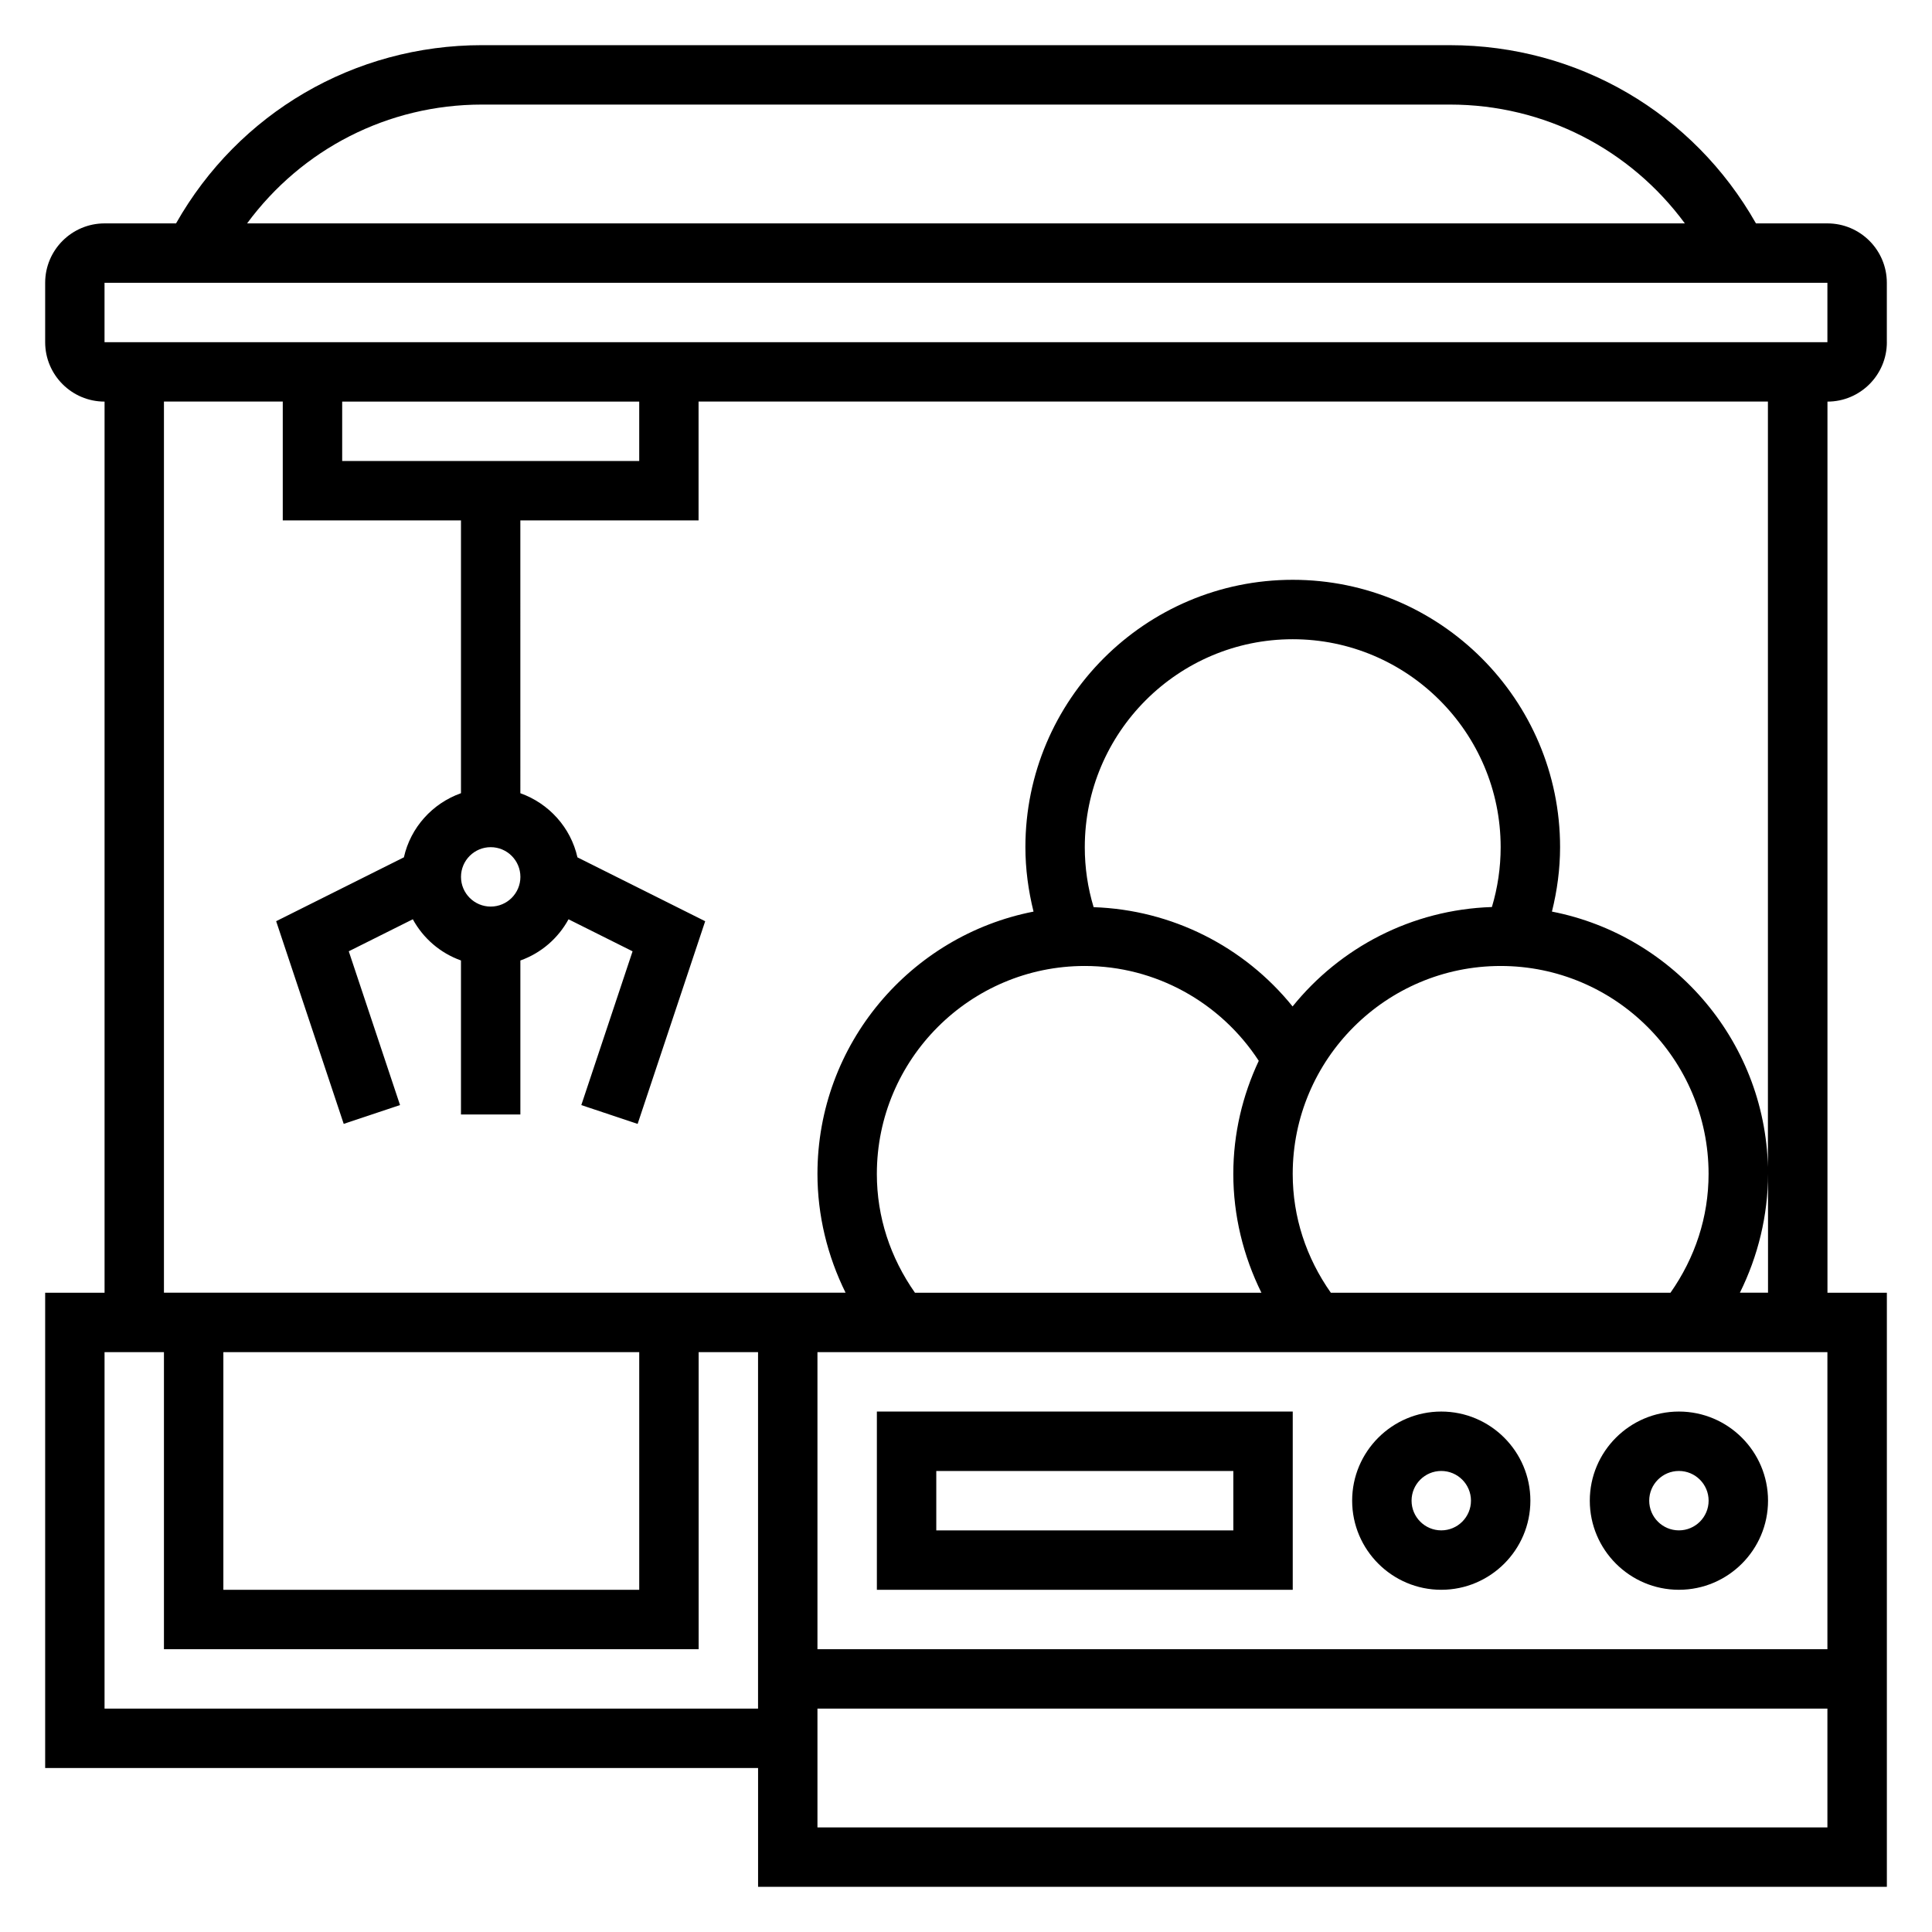 <?xml version="1.0" encoding="UTF-8"?>
<!-- Uploaded to: ICON Repo, www.svgrepo.com, Generator: ICON Repo Mixer Tools -->
<svg fill="#000000" width="800px" height="800px" version="1.1" viewBox="144 144 512 512" xmlns="http://www.w3.org/2000/svg">
 <g>
  <path d="m486.59 518.08h-110.21v47.23h110.21zm-15.742 31.488h-78.723v-15.742h78.719z"/>
  <path d="m588.93 565.31c13.02 0 23.617-10.598 23.617-23.617 0-13.02-10.598-23.617-23.617-23.617s-23.617 10.598-23.617 23.617c0.004 13.02 10.598 23.617 23.617 23.617zm0-31.488c4.344 0 7.871 3.527 7.871 7.871s-3.527 7.871-7.871 7.871-7.871-3.527-7.871-7.871c0-4.348 3.527-7.871 7.871-7.871z"/>
  <path d="m525.95 565.31c13.02 0 23.617-10.598 23.617-23.617 0-13.02-10.598-23.617-23.617-23.617s-23.617 10.598-23.617 23.617c0.004 13.02 10.598 23.617 23.617 23.617zm0-31.488c4.344 0 7.871 3.527 7.871 7.871s-3.527 7.871-7.871 7.871-7.871-3.527-7.871-7.871c0-4.348 3.527-7.871 7.871-7.871z"/>
  <path d="m644.03 234.69v-15.746c0-8.684-7.062-15.742-15.742-15.742h-18.941c-16.578-29.246-47.184-47.23-81.098-47.23l-256.5-0.004c-33.902 0-64.52 17.988-81.098 47.234h-18.938c-8.684 0-15.746 7.059-15.746 15.742v15.742c0 8.684 7.062 15.742 15.742 15.742v236.16l-15.742 0.004v125.95h188.93v31.488h299.14v-157.44h-15.742v-236.16c8.68 0 15.742-7.062 15.742-15.742zm-372.29-62.977h256.5c25.008 0 47.793 11.848 62.262 31.488h-381.02c14.469-19.641 37.25-31.488 62.258-31.488zm-100.04 47.23h456.58v15.742l-456.58 0.004zm102.34 165.31c-4.344 0-7.871-3.527-7.871-7.871s3.527-7.871 7.871-7.871 7.871 3.527 7.871 7.871-3.527 7.871-7.871 7.871zm-39.359-118.08v-15.742h78.719v15.742zm-31.488 236.16h110.21v62.977h-110.21zm-31.488 94.465v-94.465h15.742v78.719h141.7v-78.719h15.742v94.465zm204.67-141.7c0-30.379 24.727-55.105 55.105-55.105 18.703 0 35.969 9.59 46.105 25.137-4.281 9.117-6.746 19.25-6.746 29.969 0 10.965 2.629 21.75 7.453 31.488h-91.82c-6.508-9.266-10.098-20.027-10.098-31.488zm55.105-86.59c0-30.379 24.727-55.105 55.105-55.105s55.105 24.727 55.105 55.105c0 5.434-0.789 10.746-2.32 15.863-21.316 0.691-40.281 10.801-52.82 26.348-12.84-15.902-32.008-25.617-52.727-26.309-1.559-5.144-2.344-10.465-2.344-15.902zm155.22 118.08h-90.016c-6.512-9.258-10.102-20.02-10.102-31.488 0-30.379 24.727-55.105 55.105-55.105 30.379 0 55.105 24.727 55.105 55.105 0 11.461-3.59 22.215-10.094 31.488zm41.582 15.746v78.719h-267.65v-78.719zm-267.65 125.95v-31.488h267.65v31.488zm251.91-173.19v31.488h-7.453c4.824-9.738 7.453-20.52 7.453-31.488 0-34.418-24.68-63.148-57.262-69.512 1.379-5.555 2.156-11.262 2.156-17.078 0-39.07-31.781-70.848-70.848-70.848-39.07 0-70.848 31.781-70.848 70.848 0 5.809 0.781 11.516 2.156 17.082-32.582 6.359-57.262 35.094-57.262 69.508 0 10.965 2.629 21.75 7.453 31.488h-180.64v-236.16h31.488v31.488h47.23v72.297c-7.559 2.691-13.352 9.062-15.129 16.996l-33.852 16.926 17.902 53.711 14.926-4.984-13.586-40.754 16.973-8.484c2.762 5.055 7.273 8.957 12.762 10.918v40.816h15.742v-40.809c5.496-1.961 9.996-5.863 12.762-10.918l16.973 8.484-13.586 40.754 14.926 4.984 17.902-53.711-33.852-16.926c-1.785-7.934-7.582-14.305-15.129-16.996l-0.004-72.305h47.23v-31.488h283.39v204.67z"/>
 </g>
</svg>